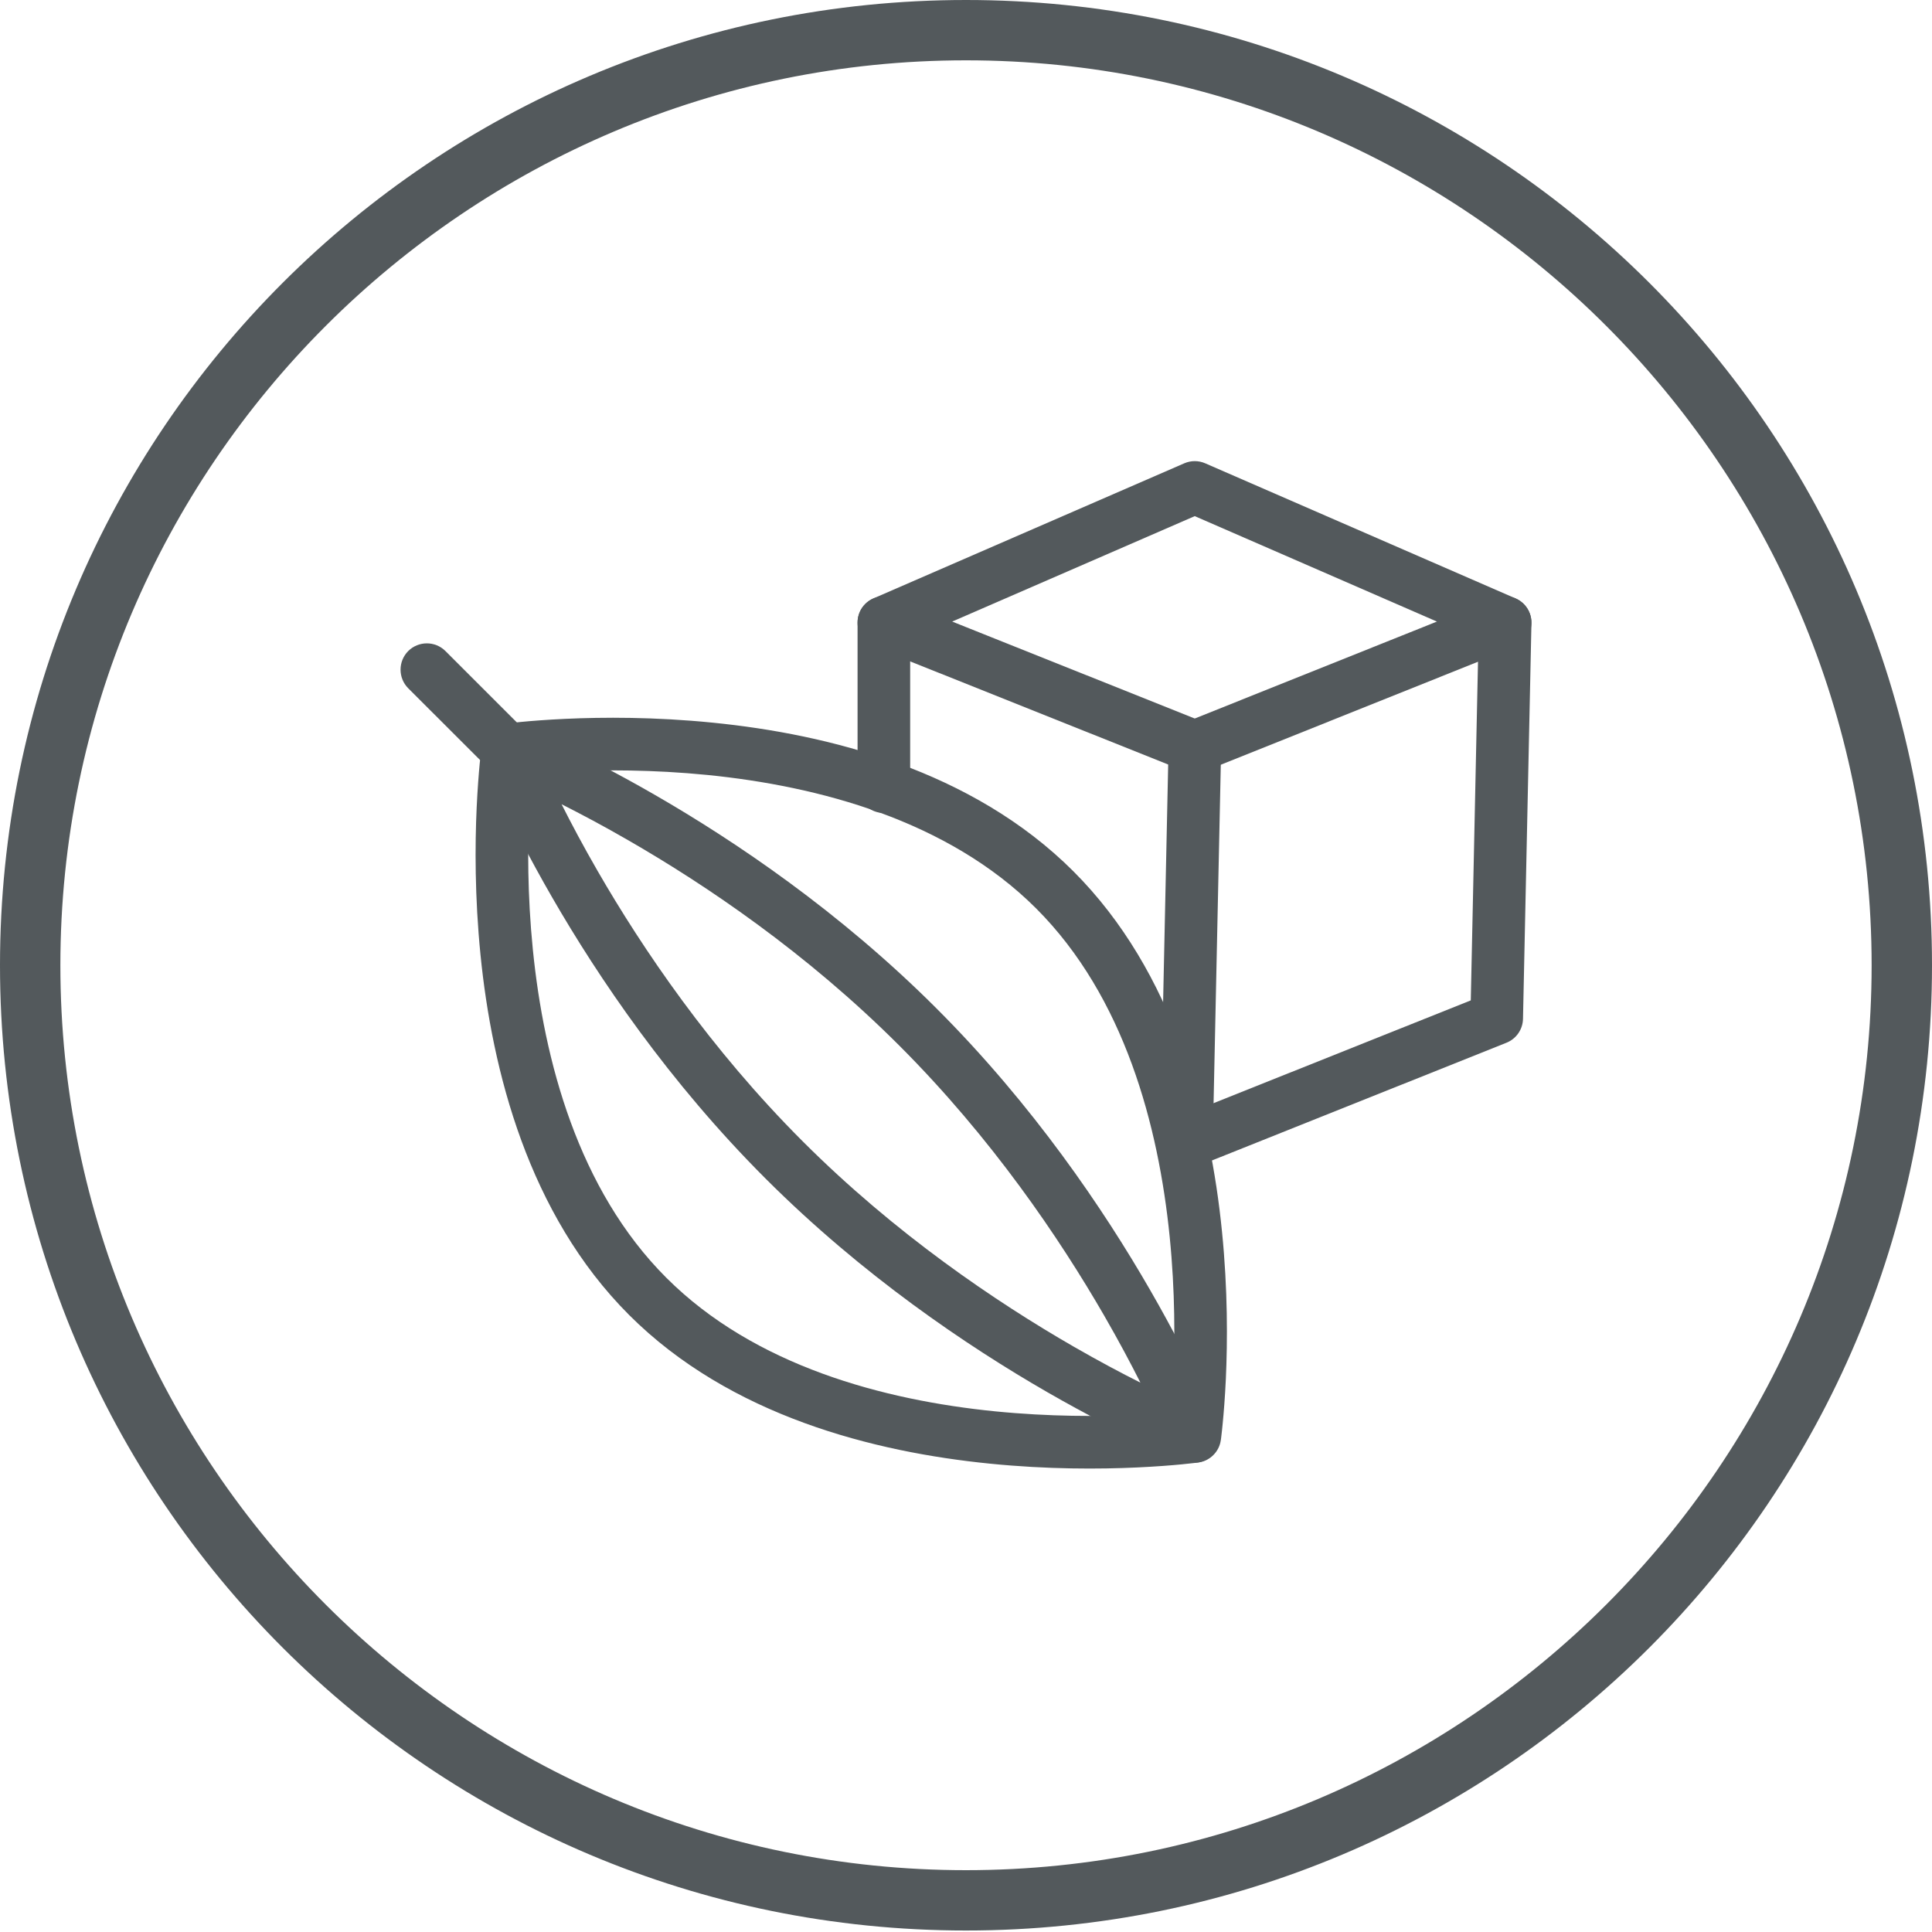 <svg xmlns="http://www.w3.org/2000/svg" fill="none" viewBox="0 0 40 40" height="40" width="40">
<path fill="#53595C" d="M20 1.249C30.337 1.249 38.75 9.655 38.75 19.985C38.75 30.314 30.337 38.72 20 38.72C9.662 38.72 1.25 30.314 1.25 19.985C1.25 9.655 9.662 1.249 20 1.249ZM20 0C8.95 0 0 8.943 0 19.985C0 31.026 8.95 39.969 20 39.969C31.05 39.969 40 31.026 40 19.985C40 8.943 31.05 0 20 0Z"></path>
<path fill="#53595C" d="M10.512 15.525C9.972 15.451 9.972 15.451 9.972 15.451L9.972 15.453L9.971 15.459L9.969 15.477C9.967 15.493 9.964 15.516 9.961 15.545C9.954 15.604 9.944 15.689 9.933 15.798C9.912 16.016 9.887 16.33 9.869 16.717C9.833 17.491 9.828 18.565 9.948 19.767C10.187 22.152 10.932 25.134 13.027 27.227C15.122 29.32 18.106 30.064 20.492 30.303C21.695 30.424 22.77 30.418 23.544 30.382C23.932 30.364 24.246 30.339 24.464 30.318C24.573 30.307 24.658 30.298 24.717 30.291C24.746 30.287 24.769 30.284 24.785 30.282L24.804 30.28L24.809 30.279L24.811 30.279C24.811 30.279 24.811 30.279 24.737 29.739L24.811 30.279C25.052 30.246 25.243 30.056 25.276 29.814L24.737 29.739C25.276 29.814 25.276 29.814 25.276 29.814L25.277 29.812L25.277 29.806L25.28 29.788C25.282 29.772 25.285 29.749 25.288 29.72C25.295 29.661 25.305 29.576 25.315 29.467C25.336 29.249 25.362 28.935 25.38 28.548C25.415 27.774 25.421 26.7 25.3 25.498C25.062 23.113 24.317 20.131 22.222 18.038C20.127 15.945 17.143 15.2 14.757 14.962C13.554 14.841 12.479 14.847 11.704 14.883C11.317 14.901 11.003 14.926 10.785 14.947C10.676 14.958 10.591 14.967 10.532 14.974C10.502 14.978 10.479 14.98 10.464 14.983L10.445 14.985L10.44 14.986L10.438 14.986C10.438 14.986 10.437 14.986 10.512 15.525ZM11.007 16.02C10.989 16.213 10.971 16.466 10.957 16.767C10.923 17.502 10.918 18.522 11.032 19.659C11.262 21.952 11.967 24.628 13.797 26.456C15.627 28.285 18.305 28.99 20.6 29.22C21.738 29.333 22.759 29.328 23.494 29.294C23.796 29.28 24.049 29.262 24.242 29.245C24.259 29.052 24.278 28.799 24.292 28.498C24.326 27.763 24.331 26.743 24.217 25.606C23.987 23.313 23.282 20.637 21.452 18.808C19.622 16.98 16.943 16.275 14.648 16.045C13.511 15.932 12.49 15.937 11.754 15.971C11.453 15.985 11.199 16.003 11.007 16.02ZM10.512 15.525L10.438 14.986C10.197 15.019 10.006 15.21 9.972 15.451L10.512 15.525Z" clip-rule="evenodd" fill-rule="evenodd"></path>
<path fill="#53595C" d="M10.712 15.032L10.513 15.538L10.006 15.738C9.927 15.536 9.974 15.307 10.128 15.153C10.281 15 10.511 14.952 10.712 15.032ZM24.725 29.74L24.526 30.246C24.727 30.326 24.957 30.278 25.11 30.125C25.264 29.971 25.311 29.741 25.232 29.54L24.725 29.74ZM11.627 16.651C11.826 17.047 12.075 17.516 12.375 18.036C13.3 19.638 14.703 21.716 16.623 23.634C18.542 25.552 20.622 26.954 22.225 27.878C22.746 28.178 23.215 28.427 23.611 28.626C23.412 28.231 23.163 27.762 22.863 27.242C21.938 25.64 20.535 23.562 18.615 21.644C16.696 19.726 14.616 18.323 13.013 17.4C12.492 17.099 12.023 16.851 11.627 16.651ZM24.725 29.74C25.232 29.54 25.232 29.54 25.232 29.54L25.23 29.535L25.225 29.523L25.208 29.48C25.192 29.443 25.17 29.39 25.14 29.321C25.081 29.183 24.993 28.985 24.875 28.734C24.64 28.234 24.285 27.528 23.806 26.698C22.85 25.04 21.391 22.878 19.385 20.874C17.379 18.869 15.215 17.412 13.556 16.456C12.726 15.977 12.019 15.623 11.519 15.388C11.268 15.27 11.069 15.182 10.931 15.123C10.862 15.093 10.809 15.071 10.772 15.056L10.729 15.038L10.717 15.034L10.714 15.032L10.712 15.032C10.712 15.032 10.712 15.032 10.513 15.538C10.006 15.738 10.006 15.738 10.006 15.738L10.007 15.74L10.008 15.743L10.013 15.755L10.03 15.798C10.046 15.835 10.068 15.888 10.098 15.957C10.157 16.094 10.245 16.294 10.363 16.544C10.598 17.044 10.953 17.75 11.432 18.58C12.388 20.238 13.847 22.4 15.853 24.404C17.859 26.409 20.023 27.866 21.681 28.822C22.512 29.3 23.219 29.655 23.719 29.89C23.97 30.008 24.169 30.096 24.307 30.155C24.376 30.185 24.429 30.207 24.466 30.222L24.509 30.24L24.52 30.244L24.524 30.246L24.526 30.246C24.526 30.246 24.526 30.246 24.725 29.74Z" clip-rule="evenodd" fill-rule="evenodd"></path>
<path fill="#53595C" d="M8.452 13.479C8.665 13.267 9.01 13.267 9.222 13.479L10.897 15.153C11.11 15.365 11.11 15.71 10.898 15.923C10.685 16.136 10.34 16.136 10.127 15.923L8.452 14.25C8.24 14.037 8.24 13.692 8.452 13.479Z" clip-rule="evenodd" fill-rule="evenodd"></path>
<path fill="#53595C" d="M24.52 9.592C24.658 9.532 24.816 9.532 24.954 9.593L31.379 12.39C31.58 12.478 31.709 12.678 31.706 12.898C31.703 13.117 31.568 13.314 31.364 13.395L24.939 15.968C24.809 16.02 24.664 16.02 24.535 15.968L18.097 13.395C17.893 13.314 17.758 13.118 17.755 12.898C17.751 12.678 17.881 12.478 18.082 12.39L24.52 9.592ZM19.714 12.869L24.736 14.876L29.75 12.869L24.736 10.686L19.714 12.869Z" clip-rule="evenodd" fill-rule="evenodd"></path>
<path fill="#53595C" d="M18.299 12.345C18.6 12.345 18.844 12.589 18.844 12.89V16.287C18.844 16.588 18.6 16.832 18.299 16.832C17.998 16.832 17.755 16.588 17.755 16.287V12.89C17.755 12.589 17.998 12.345 18.299 12.345Z" clip-rule="evenodd" fill-rule="evenodd"></path>
<path fill="#53595C" d="M31.174 12.345C31.474 12.352 31.713 12.601 31.707 12.901L31.532 21.095C31.527 21.314 31.392 21.508 31.189 21.589L24.752 24.162C24.608 24.22 24.446 24.213 24.307 24.144L24.282 24.131C24.013 23.997 23.903 23.67 24.037 23.401C24.124 23.228 24.29 23.121 24.469 23.102L30.451 20.712L30.618 12.878C30.624 12.578 30.873 12.339 31.174 12.345Z" clip-rule="evenodd" fill-rule="evenodd"></path>
<path fill="#53595C" d="M24.75 14.919C25.051 14.925 25.29 15.174 25.283 15.475L25.108 23.668C25.102 23.969 24.853 24.207 24.552 24.201C24.251 24.195 24.013 23.946 24.019 23.645L24.194 15.451C24.201 15.151 24.45 14.912 24.75 14.919Z" clip-rule="evenodd" fill-rule="evenodd"></path>
</svg>
